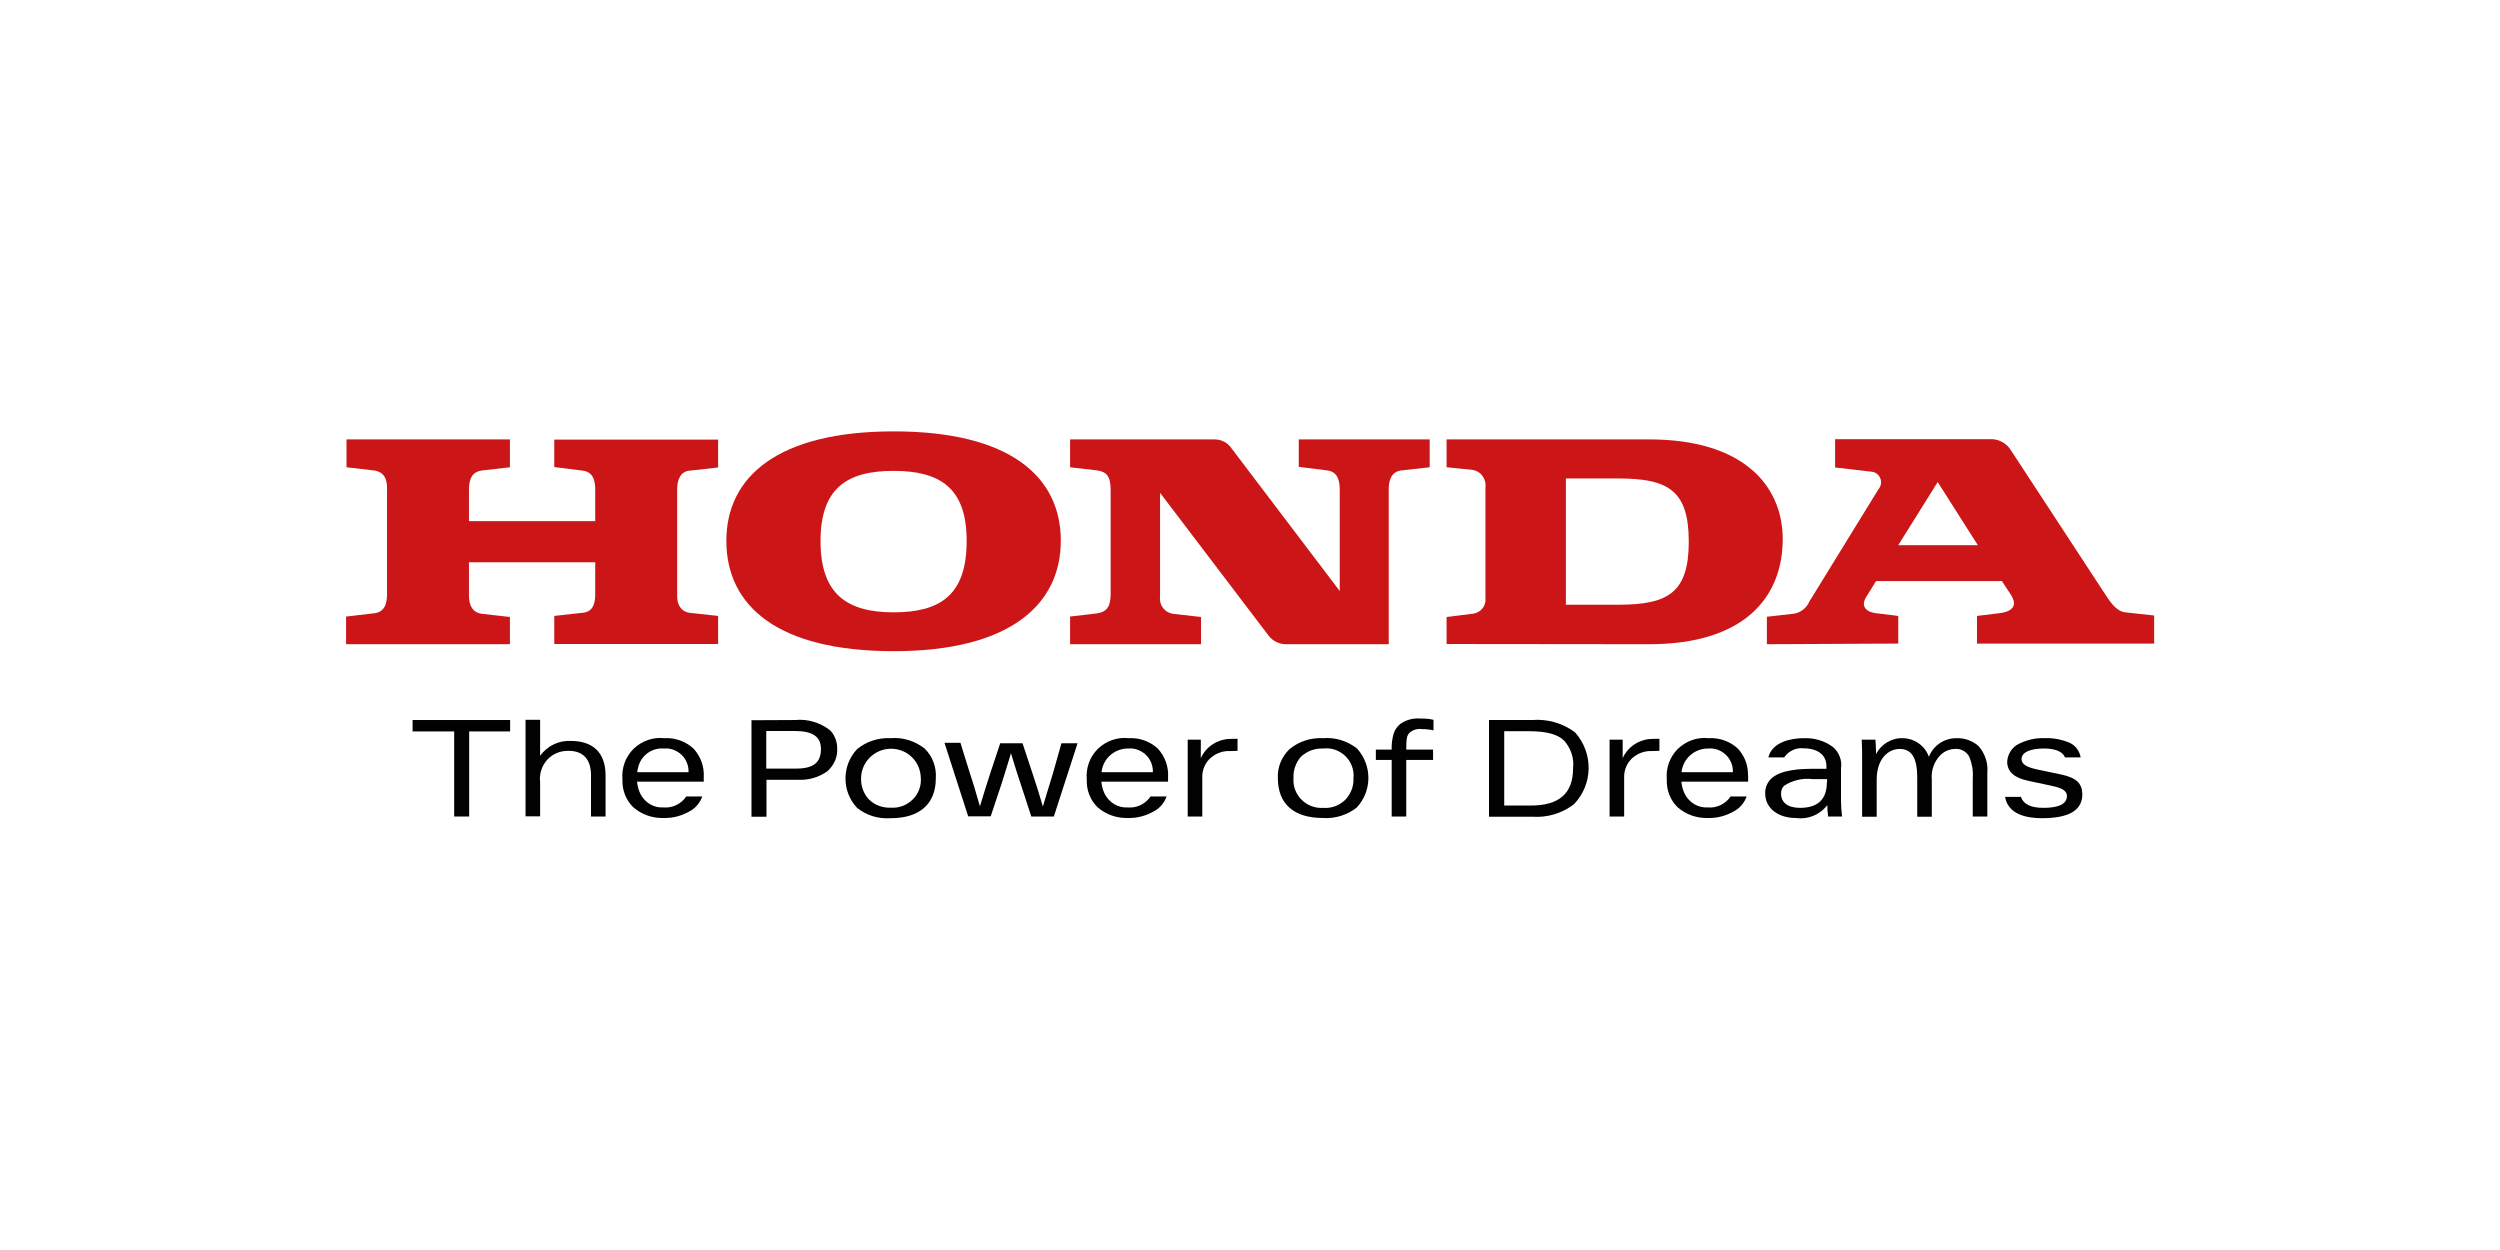<?xml version="1.0" encoding="UTF-8"?> <svg xmlns="http://www.w3.org/2000/svg" xmlns:xlink="http://www.w3.org/1999/xlink" version="1.1" id="Layer_1" x="0px" y="0px" viewBox="0 0 1184 592" style="enable-background:new 0 0 1184 592;" xml:space="preserve"> <style type="text/css"> .st0{fill:#FFFFFF;} .st1{fill:#CC1517;} .st2{fill:#010101;} </style> <rect class="st0" width="1184" height="592"></rect> <g> <path class="st1" d="M836.8,305.1v-13l13.1-1.5c3.1-0.6,5.8-2.8,7-5.7l32.8-53.3c1.2-1.4,1.5-3.4,0.8-5.1c-0.7-1.7-2.3-3-4.2-3.1 l-17.2-2V208h74.7c3.6,0.3,6.8,2.3,8.6,5.3l43.6,66.6c3.4,5.3,6.1,9.5,10.5,10.1l13.7,1.5v13.3h-83.9v-13.1l10.7-1.3 c5.1-0.6,9.3-3,5.1-9.1l-4-6.1h-59.6l-4.6,7.4c-2.9,4.6,0,7.2,4.4,7.8l10.7,1.3v13.1L836.8,305.1 M899,258.2h37.7l-19-29.9 L899,258.2"></path> <path class="st1" d="M781.1,208.1h-96v13.2l12.1,1.2c1.9,0.3,3.7,1.2,4.9,2.9c1.1,1.5,1.7,3.5,1.4,5.4V283c0.5,3.6-1.9,6.9-5.5,7.6 l-12.9,1.6V305l96,0.1c44.2,0,63.2-21.5,63.2-49.9C844.2,229.7,825.3,208.1,781.1,208.1 M766.3,286.4h-24.7v-59.8h24.7 c23.6,0,33.5,5.5,33.5,29.9C799.8,280.9,789.8,286.4,766.3,286.4"></path> <path class="st1" d="M163.9,305.1h77.6v-12.9l-13.3-1.5c-3-0.4-6.1-2.3-6.1-8.8v-15.6h59.8v14.8c0,4.4-0.8,8.6-5.9,9.1l-13.5,1.5 v13.3h77.6v-13.3l-13.7-1.5c-2.7-0.4-5.7-2.5-5.7-8v-50.4c0-5.1,1.9-8.6,5.9-8.9l13.5-1.5v-13.2h-77.6v13l13.5,1.7 c4.6,0.6,5.9,4.2,5.9,8.9v15h-59.8v-15.2c0-5.7,2.3-8.4,6.3-8.8l13.1-1.5v-13.2h-77.4v13.2l12.9,1.5c5.1,0.6,6.5,4.4,6.3,9.3v49.1 c0,5.5-1.5,8.8-6.5,9.3l-12.9,1.5L163.9,305.1"></path> <path class="st1" d="M344,256.1c0-30.4,24.5-51.8,79.3-51.8s79.1,21.3,79.1,51.8s-24.5,52.3-79.1,52.3S344,287.3,344,256.1 M423.2,223c-22.1,0-34.6,8.2-34.6,33.3s12.6,33.7,34.6,33.7c22.1,0,34.6-8.2,34.6-33.7C457.9,231.2,445.3,223,423.2,223"></path> <path class="st1" d="M506.8,305.1h62v-12.9l-13.3-1.5c-3.9-0.6-6.6-4.1-6.1-8v-49.3l51.6,67.9c2,2.4,4.9,3.8,8,3.8h48.7v-73.5 c0-3.4,0.9-8.2,5.9-8.8l13.5-1.5v-13.2h-62v13l13.5,1.7c4.8,0.6,5.9,4.6,5.9,9.1v48l-51.2-67.5c-1.8-2.7-4.8-4.3-8-4.3h-68.5v13.2 l12.9,1.5c4.6,0.7,6.3,3,6.3,9.3v49.1c0,5.8-1.6,8.6-6.5,9.3l-12.7,1.5L506.8,305.1"></path> <path class="st2" d="M195.4,346.4h19.7v40.3h7.1v-40.3h19.4V341h-46.2L195.4,346.4L195.4,346.4z"></path> <path class="st2" d="M270.3,350.9c-5.7-0.3-11.1,2.4-14.5,7v-17h-6.9v45.7h6.9v-16.2c-0.5-3.8,0.8-7.7,3.3-10.5 c2.6-2.9,6.3-4.4,10.2-4.3c6.9,0,10.6,4,10.6,11.6v19.5h6.9V367C286.7,356.5,280.9,350.9,270.3,350.9L270.3,350.9L270.3,350.9z"></path> <path class="st2" d="M437.9,354.5c-4.6-3.6-10.3-5.4-16.1-4.9c-5.7-0.3-11.4,1.5-15.9,5.2c-7.3,7.8-7.3,20,0,27.8 c4.5,3.6,10.1,5.3,15.9,4.9c13.8,0,21.4-6.8,21.4-18.9C443.6,363.3,441.6,358.1,437.9,354.5L437.9,354.5z M436.1,368.4 c0.3,3.8-1.1,7.6-3.9,10.3c-2.8,2.7-6.5,4.1-10.3,3.8c-3.9,0.2-7.7-1.2-10.5-4c-2.5-2.8-3.7-6.3-3.6-10c0.1-7.7,6.5-13.9,14.2-13.9 C429.8,354.6,435.9,360.7,436.1,368.4L436.1,368.4z"></path> <path class="st2" d="M642.7,354.5c-4.6-3.6-10.3-5.4-16.1-4.9c-5.8-0.3-11.4,1.5-15.9,5.2c-3.7,3.6-5.8,8.6-5.5,13.7 c0,12.3,7.6,18.9,21.4,18.9c5.7,0.4,11.4-1.4,15.9-4.9C649.9,374.6,649.9,362.5,642.7,354.5L642.7,354.5L642.7,354.5z M616.1,358.4 c2.9-2.7,6.7-4.1,10.6-3.9c3.8-0.5,7.7,0.9,10.5,3.6c2.8,2.8,4.2,6.6,3.8,10.4c0.2,3.8-1.2,7.5-3.9,10.3c-2.8,2.7-6.5,4.1-10.3,3.8 c-3.8,0.3-7.6-1.1-10.3-3.8c-2.8-2.7-4.2-6.5-3.9-10.3C612.4,364.8,613.7,361.2,616.1,358.4L616.1,358.4L616.1,358.4z"></path> <path class="st2" d="M781.3,350c-5.6,0.5-10.6,4-12.8,9.1v-8.8h-6.2v36.4h6.9v-19.2c0.1-3.3,1.5-6.4,4-8.6c2.6-2.2,5.9-3.4,9.3-3.2 l3.4-0.1v-5.7h-0.1C784.3,349.9,782.8,349.9,781.3,350L781.3,350L781.3,350z"></path> <path class="st2" d="M376.6,341l-20.7,0.1v45.7h7.1v-17.5h14.7c5,0.3,10.1-1.1,14.2-4.1c3-2.7,4.8-6.5,4.6-10.5 c0.1-3.2-1.1-6.4-3.3-8.8C388.4,342.2,382.5,340.4,376.6,341L376.6,341L376.6,341z M388.8,354.7c0,6.5-3.6,9.3-11.8,9.3h-14.1 v-17.8h13.5C384.9,346.2,388.8,348.9,388.8,354.7L388.8,354.7L388.8,354.7z"></path> <path class="st2" d="M746,346.9c-5.8-4.4-13.1-6.5-20.4-5.9h-20.4v45.8h20.6c7,0.5,14-1.6,19.6-5.9 C754.5,371.5,754.7,356.7,746,346.9L746,346.9L746,346.9z M712.5,346.3H724c8.3,0,13.7,1.4,16.8,4.5c3.2,3.6,4.8,8.4,4.2,13.1 c0,11.9-6.6,17.6-20,17.6h-12.6V346.3L712.5,346.3L712.5,346.3z"></path> <path class="st2" d="M871.9,379v-15.1c0.6-3.8-0.9-7.6-3.8-10.1c-4-3-8.9-4.4-13.9-4.2c-5.5,0-14.9,1.6-16.7,9.1h7.5 c2-3,5.6-4.7,9.1-4.3c6.5,0,10.9,2.9,10.9,8.5v1.2h-5.8c-6.4,0-16,0.3-20.6,4.9c-1.7,1.8-2.7,4.2-2.6,6.8c0,6.8,5.9,11.6,14.6,11.6 c5.6,0.8,11.3-1.5,14.8-6.1c0,1.8,0.2,3.6,0.4,5.4h6.6C872.1,384.2,871.9,381.6,871.9,379L871.9,379L871.9,379z M865.2,370.5 c0,8-4.2,12.1-12.7,12.1c-5.8,0-9-2.5-9-6.8c0-1.4,0.5-2.8,1.5-3.7c4-2.6,8.8-3.7,13.5-3.1h6.8V370.5L865.2,370.5L865.2,370.5z"></path> <path class="st2" d="M926.7,349.6c-5.8-0.1-11,3.4-13.2,8.8c-1.8-5.2-6.8-8.7-12.3-8.8c-5.3-0.2-10.4,2.9-12.7,7.6 c0,0,0-3.3-0.3-6.9h-6.5c0.2,2.8,0.2,6,0.2,8.9v27.6h6.9v-17.5c0-10,5.5-14.6,10.9-14.6c5.7,0,8.3,4.3,8.3,13.5v18.6h6.9v-17.5 c-0.4-4.4,1.1-8.7,4.2-11.8c1.8-1.7,4.1-2.7,6.6-2.8c2.8-0.3,5.4,1.1,6.8,3.4c1.4,3.2,2.1,6.9,1.8,10.4v18.2h6.9v-20.9 c0.4-4.5-1.1-8.9-4.1-12.4C934.2,350.8,930.5,349.5,926.7,349.6L926.7,349.6z"></path> <path class="st2" d="M976.6,366.9l-11.4-2.4c-5.4-1.1-7.8-2.6-7.8-5c0-3.3,4.3-5,10.6-5c5.1,0,8.8,1.3,10,4.2h7.4 c-0.5-3.1-2.6-5.8-5.4-7c-3.7-1.5-7.7-2.3-11.8-2.1c-4.1-0.2-8.2,0.8-11.9,2.6c-3.3,1.5-5.5,4.9-5.7,8.5c0,4.9,3.5,7.7,10,9.1 l10.8,2.3c3.7,0.8,7.5,1.8,7.5,4.9c0,3.8-4,5.6-11.1,5.6c-6,0-9.5-1.7-10.7-5.2h-7.5c1.4,8.3,10.2,10.1,17.4,10.1 c12.9,0,19.2-3.7,19.2-11.4C986.1,371,983.3,368.4,976.6,366.9L976.6,366.9L976.6,366.9z"></path> <path class="st2" d="M672.7,340.3c-3.4-0.3-6.9,0.6-9.7,2.7c-1.4,1.2-2.5,2.8-3,4.6c-0.7,2.4-1,4.9-0.9,7.4h-7.5v4.9h7.5v26.8h6.9 v-26.8h12.7V355h-12.7c0-5,0.2-6.7,1.7-8.1c1.6-1.3,3.7-1.9,5.8-1.6c1.8,0,3.7,0.2,5.4,0.6v-5C677,340.4,674.8,340.3,672.7,340.3 L672.7,340.3L672.7,340.3z"></path> <path class="st2" d="M498.6,366.5c-1.3,4.4-2.9,9.3-4.7,15.5l0,0c-1.4-4.9-3-10-4.7-15.1l-4.9-14.8V352h-10.6l-4.9,14.8 c-1.6,4.9-3.2,10.1-4.7,15.1l0,0c-1.8-6.2-3.2-11.1-4.7-15.5l-4.5-14.5v-0.1h-7.6l11.2,34.7v0.1h10.7l5-15c0.4-1.3,0.8-2.6,1.2-3.8 c1.1-3.6,2.3-7.3,3.4-11.1l0,0c1.1,3.9,2.4,7.8,3.6,11.6l1.1,3.3l4.9,15v0.1h10.7l11.2-34.6v-0.1h-7.6L498.6,366.5L498.6,366.5 L498.6,366.5z"></path> <path class="st2" d="M581.5,350c-5.6,0.5-10.6,4-12.8,9.1v-8.8h-6.2v36.4h6.9v-19.2c0.1-3.3,1.5-6.4,4-8.6c2.6-2.2,5.9-3.4,9.3-3.2 l3.4-0.1v-5.7h-0.1C584.6,349.9,583,349.9,581.5,350L581.5,350L581.5,350z"></path> <path class="st2" d="M548.4,354.6c-3.7-3.5-8.8-5.3-13.9-5c-5.3-0.6-10.7,1.3-14.6,5.1c-3.8,3.8-5.7,9.1-5.2,14.5 c-0.2,4.9,1.6,9.7,5.1,13.1c4,3.5,9.2,5.3,14.6,5.1c4.1,0.1,8.2-1,11.8-3c3-1.5,5.2-4.1,6.3-7.2h-7.6c-2.4,3.6-6.6,5.6-10.8,5.2 c-4.6,0.3-8.8-2.3-10.9-6.4c-0.9-1.8-1.4-3.8-1.6-5.8h31.6v-2.1C553.5,363.2,551.8,358.3,548.4,354.6L548.4,354.6L548.4,354.6z M521.7,365.6c0.7-6.4,6.2-11.2,12.7-11.1c3-0.3,6.1,0.9,8.3,3c2.2,2.1,3.4,5.1,3.3,8.2H521.7L521.7,365.6L521.7,365.6z"></path> <path class="st2" d="M823.1,354.6c-3.7-3.5-8.8-5.3-13.9-5c-5.3-0.6-10.7,1.3-14.6,5.1c-3.8,3.8-5.7,9.1-5.2,14.5 c-0.2,4.9,1.6,9.7,5.1,13.1c4,3.5,9.2,5.3,14.6,5.1c4.1,0.1,8.2-1,11.8-3c3-1.5,5.2-4.1,6.3-7.2h-7.6c-2.4,3.6-6.6,5.6-10.8,5.2 c-4.6,0.3-8.8-2.3-10.9-6.4c-0.9-1.8-1.4-3.8-1.6-5.8h31.6c0.1-1.5,0-3-0.1-4.6C827.6,361.6,825.9,357.6,823.1,354.6L823.1,354.6 L823.1,354.6z M796.4,365.6c0.7-6.4,6.2-11.2,12.7-11.1c3-0.3,6.1,0.9,8.3,3c2.2,2.1,3.4,5.1,3.3,8.2H796.4L796.4,365.6z"></path> <path class="st2" d="M328.5,354.6c-3.7-3.5-8.8-5.3-13.9-5c-5.3-0.6-10.7,1.3-14.6,5.1c-3.8,3.8-5.7,9.1-5.2,14.5 c-0.2,4.9,1.6,9.7,5.1,13.1c4,3.5,9.2,5.3,14.6,5.1c4.1,0.1,8.2-1,11.8-3c3-1.5,5.2-4.1,6.3-7.2H325c-2.4,3.6-6.6,5.6-10.8,5.2 c-4.6,0.3-8.8-2.3-10.9-6.4c-0.9-1.8-1.4-3.8-1.6-5.8h31.6v-2.1C333.6,363.2,331.9,358.3,328.5,354.6L328.5,354.6L328.5,354.6z M301.8,365.6c0.1-0.7,0.2-1.3,0.4-2c1.2-5.7,6.5-9.6,12.3-9.1c3-0.3,6.1,0.9,8.3,3c2.2,2.1,3.4,5.1,3.3,8.2H301.8L301.8,365.6 L301.8,365.6z"></path> </g> </svg> 